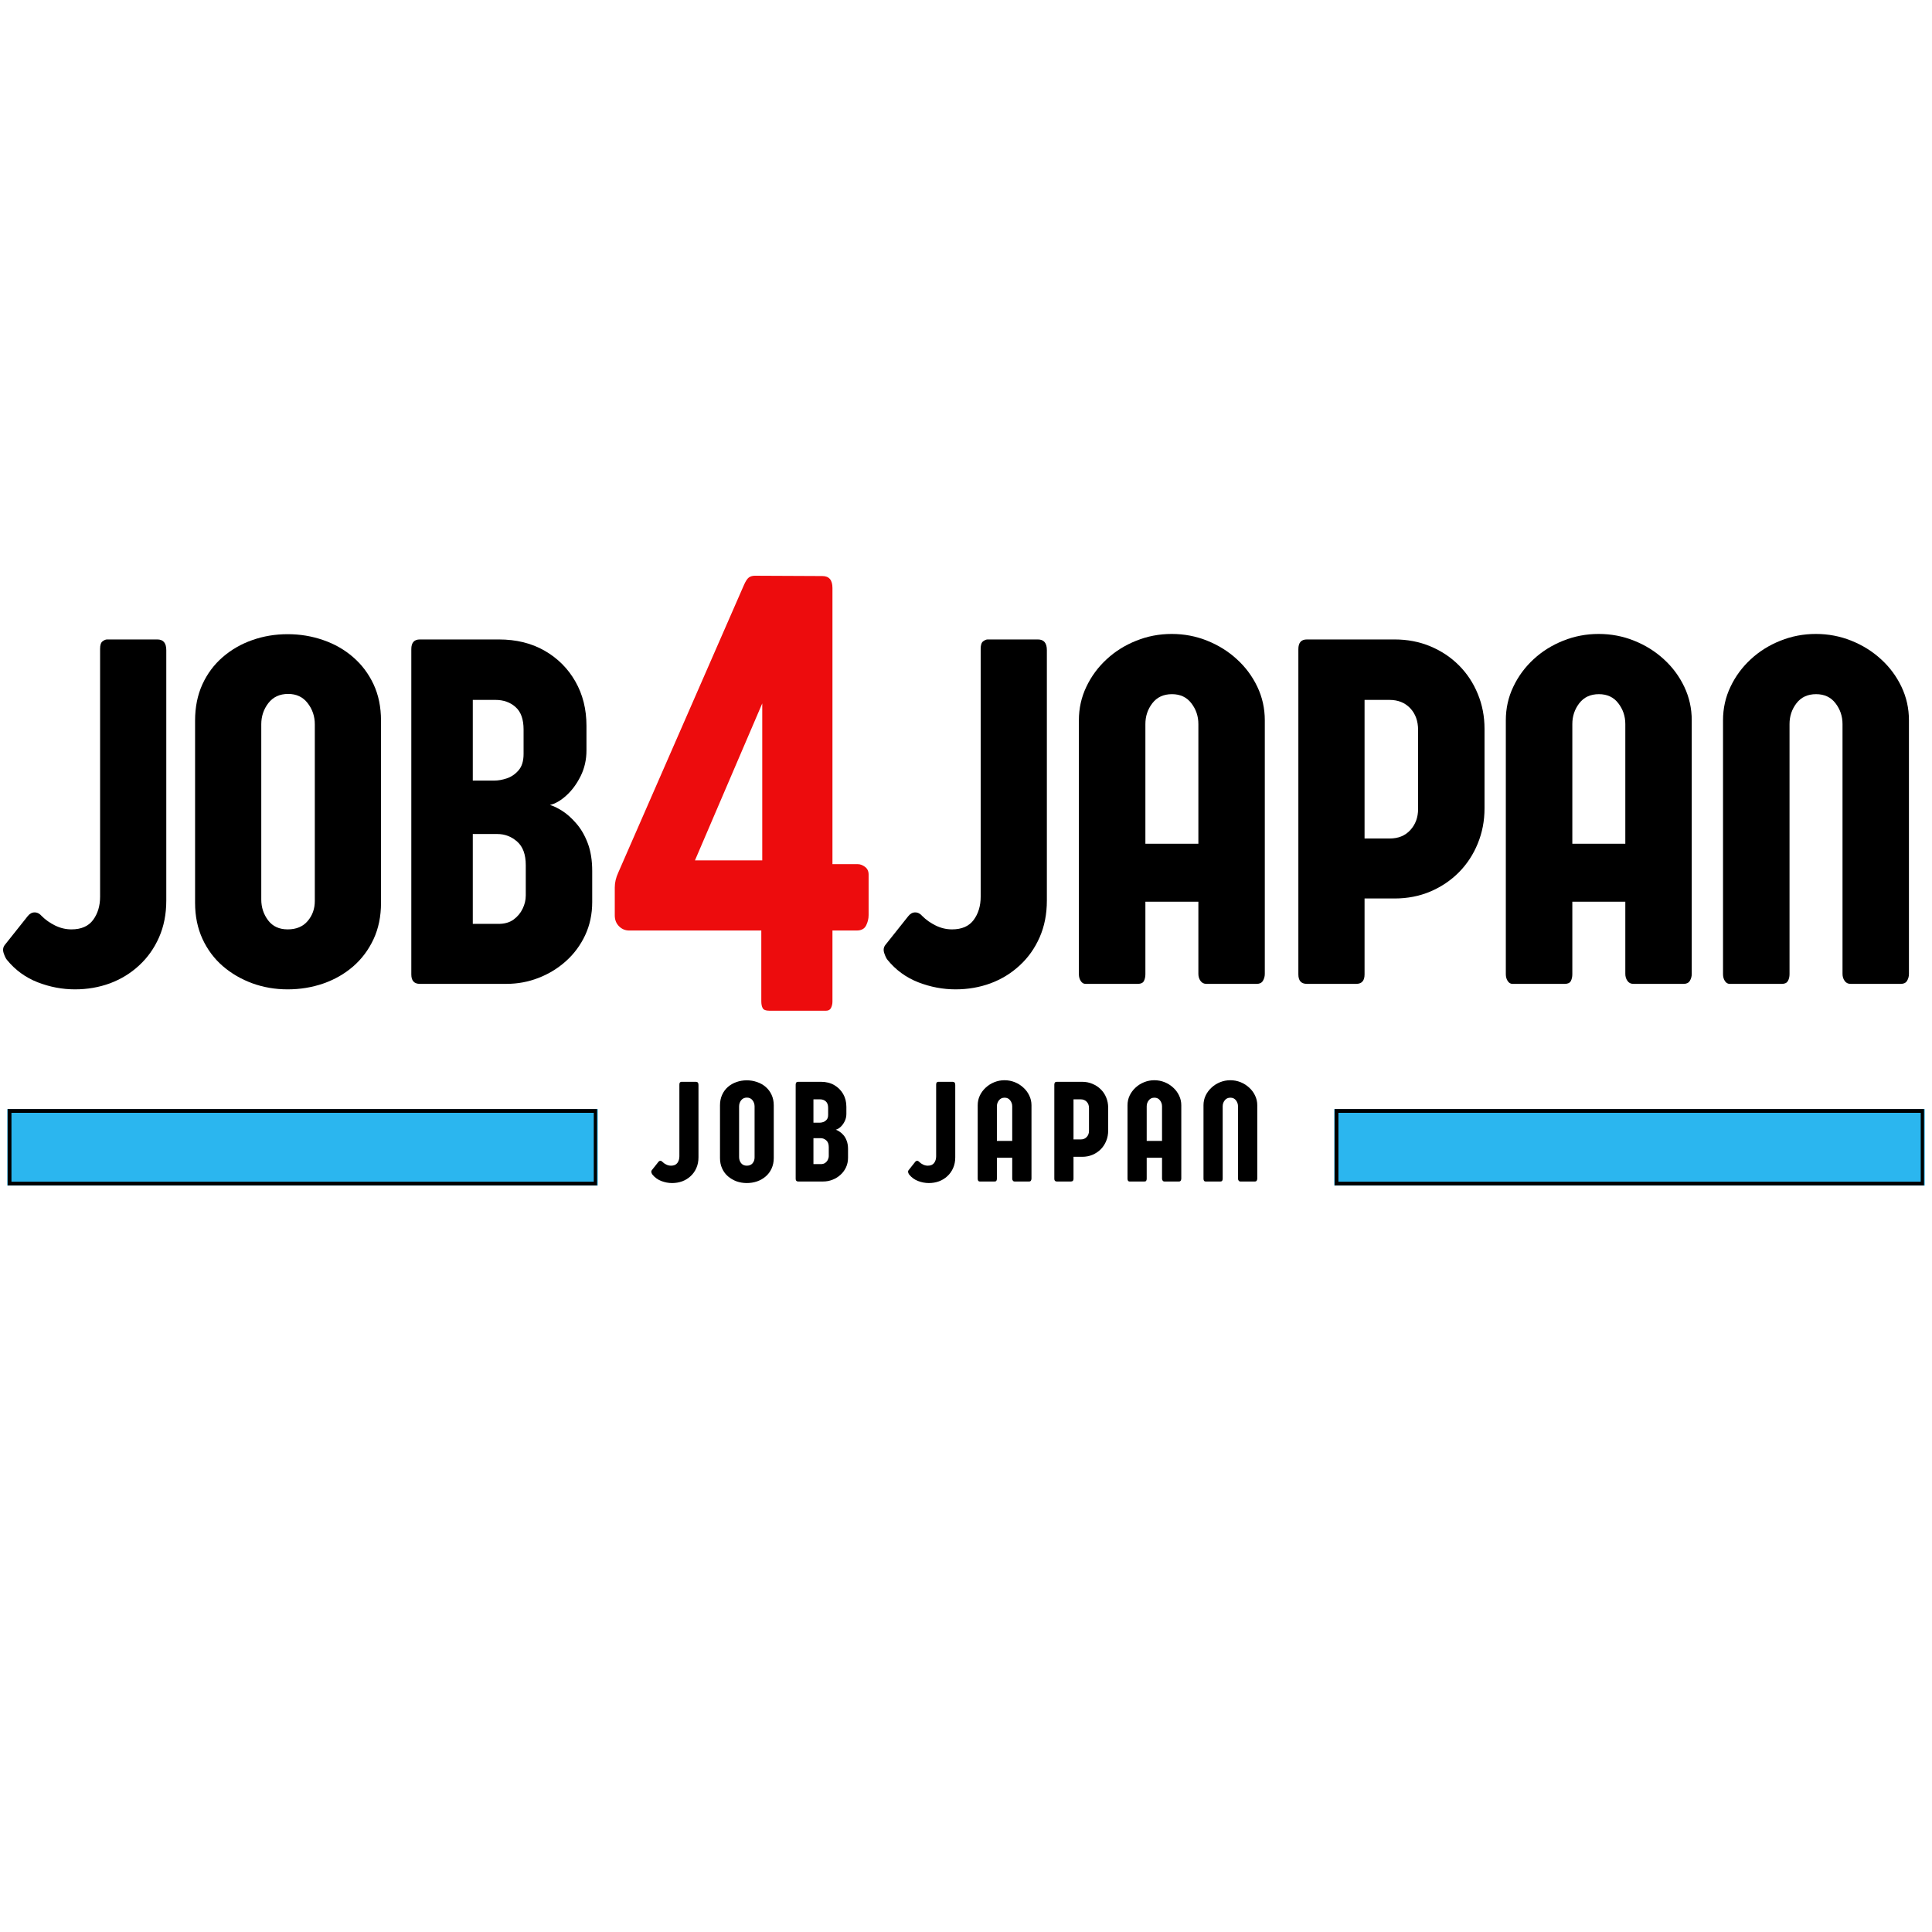 <svg xmlns="http://www.w3.org/2000/svg" xmlns:xlink="http://www.w3.org/1999/xlink" width="512" zoomAndPan="magnify" viewBox="0 0 384 384" height="512" preserveAspectRatio="xMidYMid meet" version="1.0"><defs><g/><clipPath id="a6904c7ffe"><path d="M 1.441 220.434 L 118.816 220.434 L 118.816 235.641 L 1.441 235.641 Z M 1.441 220.434 " clip-rule="nonzero"/></clipPath><clipPath id="1b2b80ccce"><path d="M 1.527 220.434 L 118.672 220.434 L 118.672 235.617 L 1.527 235.617 Z M 1.527 220.434 " clip-rule="nonzero"/></clipPath><clipPath id="b2288bb0a8"><path d="M 265.184 220.434 L 382.559 220.434 L 382.559 235.641 L 265.184 235.641 Z M 265.184 220.434 " clip-rule="nonzero"/></clipPath><clipPath id="590fad68ab"><path d="M 265.27 220.434 L 382.414 220.434 L 382.414 235.617 L 265.27 235.617 Z M 265.27 220.434 " clip-rule="nonzero"/></clipPath></defs><g fill="#000000" fill-opacity="1"><g transform="translate(1.442, 195.549)"><g><path d="M 31.609 -66.328 L 31.609 -16.562 C 31.609 -13.863 31.129 -11.426 30.172 -9.25 C 29.211 -7.07 27.891 -5.207 26.203 -3.656 C 24.523 -2.102 22.598 -0.922 20.422 -0.109 C 18.242 0.691 15.922 1.094 13.453 1.094 C 10.941 1.094 8.473 0.625 6.047 -0.312 C 3.629 -1.258 1.598 -2.738 -0.047 -4.75 C -0.273 -5.008 -0.492 -5.453 -0.703 -6.078 C -0.922 -6.711 -0.852 -7.258 -0.5 -7.719 L 4.062 -13.453 C 4.457 -13.953 4.914 -14.203 5.438 -14.203 C 5.969 -14.203 6.445 -13.953 6.875 -13.453 C 7.602 -12.723 8.484 -12.102 9.516 -11.594 C 10.555 -11.082 11.641 -10.828 12.766 -10.828 C 14.703 -10.828 16.133 -11.453 17.062 -12.703 C 17.988 -13.961 18.453 -15.5 18.453 -17.312 L 18.453 -66.578 C 18.453 -67.336 18.613 -67.836 18.938 -68.078 C 19.27 -68.328 19.566 -68.453 19.828 -68.453 L 29.828 -68.453 C 31.016 -68.453 31.609 -67.742 31.609 -66.328 Z M 31.609 -66.328 "/></g></g></g><g fill="#000000" fill-opacity="1"><g transform="translate(36.305, 195.549)"><g><path d="M 39.422 -52.328 L 39.422 -16.078 C 39.422 -13.398 38.926 -11 37.938 -8.875 C 36.945 -6.75 35.594 -4.941 33.875 -3.453 C 32.164 -1.973 30.188 -0.844 27.938 -0.062 C 25.695 0.707 23.344 1.094 20.875 1.094 C 18.395 1.094 16.051 0.691 13.844 -0.109 C 11.633 -0.922 9.672 -2.066 7.953 -3.547 C 6.242 -5.035 4.898 -6.844 3.922 -8.969 C 2.953 -11.102 2.469 -13.473 2.469 -16.078 L 2.469 -52.328 C 2.469 -55.004 2.953 -57.406 3.922 -59.531 C 4.898 -61.656 6.242 -63.457 7.953 -64.938 C 9.672 -66.426 11.633 -67.555 13.844 -68.328 C 16.051 -69.109 18.395 -69.5 20.875 -69.5 C 23.344 -69.5 25.695 -69.109 27.938 -68.328 C 30.188 -67.555 32.164 -66.426 33.875 -64.938 C 35.594 -63.457 36.945 -61.66 37.938 -59.547 C 38.926 -57.441 39.422 -55.035 39.422 -52.328 Z M 20.969 -57.625 C 19.289 -57.625 17.977 -57.016 17.031 -55.797 C 16.094 -54.578 15.625 -53.176 15.625 -51.594 L 15.625 -16.766 C 15.625 -15.211 16.078 -13.832 16.984 -12.625 C 17.891 -11.426 19.188 -10.828 20.875 -10.828 C 22.582 -10.828 23.906 -11.379 24.844 -12.484 C 25.789 -13.586 26.266 -14.914 26.266 -16.469 L 26.266 -51.594 C 26.266 -53.176 25.789 -54.578 24.844 -55.797 C 23.906 -57.016 22.613 -57.625 20.969 -57.625 Z M 20.969 -57.625 "/></g></g></g><g fill="#000000" fill-opacity="1"><g transform="translate(78.19, 195.549)"><g><path d="M 26.312 -17.562 L 26.312 -23.594 C 26.312 -25.707 25.742 -27.266 24.609 -28.266 C 23.473 -29.273 22.16 -29.781 20.672 -29.781 L 15.781 -29.781 L 15.781 -11.922 L 20.922 -11.922 C 22.109 -11.922 23.098 -12.207 23.891 -12.781 C 24.68 -13.363 25.281 -14.082 25.688 -14.938 C 26.102 -15.789 26.312 -16.664 26.312 -17.562 Z M 25.875 -45.703 L 25.875 -50.547 C 25.875 -52.586 25.344 -54.078 24.281 -55.016 C 23.227 -55.961 21.895 -56.438 20.281 -56.438 L 15.781 -56.438 L 15.781 -40.406 L 20.125 -40.406 C 20.852 -40.406 21.66 -40.551 22.547 -40.844 C 23.441 -41.145 24.219 -41.676 24.875 -42.438 C 25.539 -43.195 25.875 -44.285 25.875 -45.703 Z M 38.375 -51.297 L 38.375 -46.391 C 38.375 -44.547 37.988 -42.848 37.219 -41.297 C 36.445 -39.742 35.5 -38.457 34.375 -37.438 C 33.25 -36.414 32.16 -35.789 31.109 -35.562 C 31.805 -35.363 32.625 -34.969 33.562 -34.375 C 34.5 -33.781 35.426 -32.953 36.344 -31.891 C 37.27 -30.836 38.031 -29.531 38.625 -27.969 C 39.219 -26.406 39.516 -24.551 39.516 -22.406 L 39.516 -16.266 C 39.516 -13.859 39.047 -11.656 38.109 -9.656 C 37.172 -7.664 35.898 -5.953 34.297 -4.516 C 32.703 -3.086 30.891 -1.977 28.859 -1.188 C 26.828 -0.395 24.707 0 22.5 0 L 5.25 0 C 4.125 0 3.562 -0.625 3.562 -1.875 L 3.562 -66.531 C 3.562 -67.812 4.125 -68.453 5.25 -68.453 L 20.969 -68.453 C 24.438 -68.453 27.473 -67.703 30.078 -66.203 C 32.68 -64.703 34.711 -62.664 36.172 -60.094 C 37.641 -57.52 38.375 -54.586 38.375 -51.297 Z M 38.375 -51.297 "/></g></g></g><g fill="#000000" fill-opacity="1"><g transform="translate(176.464, 195.549)"><g><path d="M 31.609 -66.328 L 31.609 -16.562 C 31.609 -13.863 31.129 -11.426 30.172 -9.25 C 29.211 -7.07 27.891 -5.207 26.203 -3.656 C 24.523 -2.102 22.598 -0.922 20.422 -0.109 C 18.242 0.691 15.922 1.094 13.453 1.094 C 10.941 1.094 8.473 0.625 6.047 -0.312 C 3.629 -1.258 1.598 -2.738 -0.047 -4.75 C -0.273 -5.008 -0.492 -5.453 -0.703 -6.078 C -0.922 -6.711 -0.852 -7.258 -0.5 -7.719 L 4.062 -13.453 C 4.457 -13.953 4.914 -14.203 5.438 -14.203 C 5.969 -14.203 6.445 -13.953 6.875 -13.453 C 7.602 -12.723 8.484 -12.102 9.516 -11.594 C 10.555 -11.082 11.641 -10.828 12.766 -10.828 C 14.703 -10.828 16.133 -11.453 17.062 -12.703 C 17.988 -13.961 18.453 -15.5 18.453 -17.312 L 18.453 -66.578 C 18.453 -67.336 18.613 -67.836 18.938 -68.078 C 19.27 -68.328 19.566 -68.453 19.828 -68.453 L 29.828 -68.453 C 31.016 -68.453 31.609 -67.742 31.609 -66.328 Z M 31.609 -66.328 "/></g></g></g><g fill="#000000" fill-opacity="1"><g transform="translate(211.327, 195.549)"><g><path d="M 16.328 -51.641 L 16.328 -27.844 L 26.859 -27.844 L 26.859 -51.641 C 26.859 -53.191 26.395 -54.566 25.469 -55.766 C 24.551 -56.973 23.266 -57.578 21.609 -57.578 C 19.93 -57.578 18.629 -56.973 17.703 -55.766 C 16.785 -54.566 16.328 -53.191 16.328 -51.641 Z M 40.062 -52.375 L 40.062 -1.984 C 40.062 -1.484 39.938 -1.023 39.688 -0.609 C 39.445 -0.203 39.047 0 38.484 0 L 28.438 0 C 27.945 0 27.562 -0.195 27.281 -0.594 C 27 -0.988 26.859 -1.453 26.859 -1.984 L 26.859 -16.328 L 16.328 -16.328 L 16.328 -1.922 C 16.328 -1.398 16.227 -0.945 16.031 -0.562 C 15.832 -0.188 15.438 0 14.844 0 L 4.406 0 C 4.039 0 3.734 -0.188 3.484 -0.562 C 3.234 -0.945 3.109 -1.398 3.109 -1.922 L 3.109 -52.375 C 3.109 -54.75 3.602 -56.973 4.594 -59.047 C 5.582 -61.129 6.926 -62.953 8.625 -64.516 C 10.32 -66.086 12.285 -67.316 14.516 -68.203 C 16.742 -69.098 19.094 -69.547 21.562 -69.547 C 24.039 -69.547 26.391 -69.098 28.609 -68.203 C 30.836 -67.316 32.805 -66.086 34.516 -64.516 C 36.234 -62.953 37.586 -61.129 38.578 -59.047 C 39.566 -56.973 40.062 -54.75 40.062 -52.375 Z M 40.062 -52.375 "/></g></g></g><g fill="#000000" fill-opacity="1"><g transform="translate(254.498, 195.549)"><g><path d="M 27.359 -34.766 L 27.359 -50.453 C 27.359 -52.234 26.836 -53.676 25.797 -54.781 C 24.754 -55.883 23.379 -56.438 21.672 -56.438 L 16.719 -56.438 L 16.719 -28.891 L 21.719 -28.891 C 23.426 -28.891 24.789 -29.445 25.812 -30.562 C 26.844 -31.688 27.359 -33.086 27.359 -34.766 Z M 3.562 -1.875 L 3.562 -66.531 C 3.562 -67.812 4.125 -68.453 5.25 -68.453 L 22.703 -68.453 C 25.242 -68.453 27.602 -68 29.781 -67.094 C 31.957 -66.188 33.852 -64.926 35.469 -63.312 C 37.082 -61.695 38.332 -59.805 39.219 -57.641 C 40.113 -55.484 40.562 -53.172 40.562 -50.703 L 40.562 -34.875 C 40.562 -32.395 40.113 -30.066 39.219 -27.891 C 38.332 -25.711 37.082 -23.805 35.469 -22.172 C 33.852 -20.547 31.957 -19.27 29.781 -18.344 C 27.602 -17.426 25.242 -16.969 22.703 -16.969 L 16.719 -16.969 L 16.719 -1.875 C 16.719 -0.625 16.172 0 15.078 0 L 5.25 0 C 4.125 0 3.562 -0.625 3.562 -1.875 Z M 3.562 -1.875 "/></g></g></g><g fill="#000000" fill-opacity="1"><g transform="translate(296.185, 195.549)"><g><path d="M 16.328 -51.641 L 16.328 -27.844 L 26.859 -27.844 L 26.859 -51.641 C 26.859 -53.191 26.395 -54.566 25.469 -55.766 C 24.551 -56.973 23.266 -57.578 21.609 -57.578 C 19.93 -57.578 18.629 -56.973 17.703 -55.766 C 16.785 -54.566 16.328 -53.191 16.328 -51.641 Z M 40.062 -52.375 L 40.062 -1.984 C 40.062 -1.484 39.938 -1.023 39.688 -0.609 C 39.445 -0.203 39.047 0 38.484 0 L 28.438 0 C 27.945 0 27.562 -0.195 27.281 -0.594 C 27 -0.988 26.859 -1.453 26.859 -1.984 L 26.859 -16.328 L 16.328 -16.328 L 16.328 -1.922 C 16.328 -1.398 16.227 -0.945 16.031 -0.562 C 15.832 -0.188 15.438 0 14.844 0 L 4.406 0 C 4.039 0 3.734 -0.188 3.484 -0.562 C 3.234 -0.945 3.109 -1.398 3.109 -1.922 L 3.109 -52.375 C 3.109 -54.75 3.602 -56.973 4.594 -59.047 C 5.582 -61.129 6.926 -62.953 8.625 -64.516 C 10.32 -66.086 12.285 -67.316 14.516 -68.203 C 16.742 -69.098 19.094 -69.547 21.562 -69.547 C 24.039 -69.547 26.391 -69.098 28.609 -68.203 C 30.836 -67.316 32.805 -66.086 34.516 -64.516 C 36.234 -62.953 37.586 -61.129 38.578 -59.047 C 39.566 -56.973 40.062 -54.75 40.062 -52.375 Z M 40.062 -52.375 "/></g></g></g><g fill="#000000" fill-opacity="1"><g transform="translate(339.355, 195.549)"><g><path d="M 38.484 0 L 28.438 0 C 27.945 0 27.562 -0.195 27.281 -0.594 C 27 -0.988 26.859 -1.453 26.859 -1.984 L 26.859 -51.641 C 26.859 -53.191 26.395 -54.566 25.469 -55.766 C 24.551 -56.973 23.266 -57.578 21.609 -57.578 C 19.93 -57.578 18.629 -56.973 17.703 -55.766 C 16.785 -54.566 16.328 -53.191 16.328 -51.641 L 16.328 -1.922 C 16.328 -1.398 16.219 -0.945 16 -0.562 C 15.781 -0.188 15.395 0 14.844 0 L 4.406 0 C 4.039 0 3.734 -0.188 3.484 -0.562 C 3.234 -0.945 3.109 -1.398 3.109 -1.922 L 3.109 -52.375 C 3.109 -54.75 3.602 -56.973 4.594 -59.047 C 5.582 -61.129 6.926 -62.953 8.625 -64.516 C 10.32 -66.086 12.285 -67.316 14.516 -68.203 C 16.742 -69.098 19.094 -69.547 21.562 -69.547 C 24.039 -69.547 26.391 -69.098 28.609 -68.203 C 30.836 -67.316 32.805 -66.086 34.516 -64.516 C 36.234 -62.953 37.586 -61.129 38.578 -59.047 C 39.566 -56.973 40.062 -54.75 40.062 -52.375 L 40.062 -1.984 C 40.062 -1.484 39.938 -1.023 39.688 -0.609 C 39.445 -0.203 39.047 0 38.484 0 Z M 38.484 0 "/></g></g></g><g fill="#ed0c0d" fill-opacity="1"><g transform="translate(120.753, 200.948)"><g><path d="M 30.75 -29.938 L 30.75 -61.141 L 17.375 -29.938 Z M 49.516 -16 L 44.703 -16 L 44.703 -1.875 C 44.703 -1.414 44.609 -1 44.422 -0.625 C 44.234 -0.25 43.91 -0.062 43.453 -0.062 L 32.141 -0.062 C 31.461 -0.062 31.031 -0.227 30.844 -0.562 C 30.656 -0.895 30.562 -1.352 30.562 -1.938 L 30.562 -16 L 4.312 -16 C 3.52 -16 2.844 -16.281 2.281 -16.844 C 1.719 -17.406 1.438 -18.125 1.438 -19 L 1.438 -24.562 C 1.438 -25.52 1.664 -26.5 2.125 -27.5 L 27.125 -84.703 C 27.457 -85.453 27.781 -85.941 28.094 -86.172 C 28.406 -86.398 28.812 -86.516 29.312 -86.516 L 42.703 -86.453 C 44.035 -86.453 44.703 -85.66 44.703 -84.078 L 44.703 -29.188 L 49.766 -29.188 C 50.223 -29.188 50.691 -29.008 51.172 -28.656 C 51.648 -28.301 51.891 -27.789 51.891 -27.125 L 51.891 -19.062 C 51.891 -18.352 51.723 -17.664 51.391 -17 C 51.055 -16.332 50.43 -16 49.516 -16 Z M 49.516 -16 "/></g></g></g><g clip-path="url(#a6904c7ffe)"><path fill="#2bb6ef" d="M 1.441 220.434 L 118.82 220.434 L 118.82 235.641 L 1.441 235.641 Z M 1.441 220.434 " fill-opacity="1" fill-rule="nonzero"/></g><g clip-path="url(#1b2b80ccce)"><path stroke-linecap="butt" transform="matrix(1.543, 0, 0, 1.543, 1.529, 220.434)" fill="none" stroke-linejoin="miter" d="M -0.001 -0 L 75.981 -0 L 75.981 9.843 L -0.001 9.843 Z M -0.001 -0 " stroke="#000000" stroke-width="0.972" stroke-opacity="1" stroke-miterlimit="4"/></g><g fill="#000000" fill-opacity="1"><g transform="translate(129.687, 234.829)"><g><path d="M 9.141 -19.188 L 9.141 -4.797 C 9.141 -4.016 9 -3.305 8.719 -2.672 C 8.445 -2.047 8.066 -1.508 7.578 -1.062 C 7.098 -0.613 6.539 -0.27 5.906 -0.031 C 5.281 0.195 4.609 0.312 3.891 0.312 C 3.172 0.312 2.457 0.176 1.75 -0.094 C 1.051 -0.363 0.461 -0.789 -0.016 -1.375 C -0.078 -1.445 -0.141 -1.57 -0.203 -1.75 C -0.266 -1.938 -0.242 -2.098 -0.141 -2.234 L 1.172 -3.891 C 1.285 -4.035 1.422 -4.109 1.578 -4.109 C 1.723 -4.109 1.859 -4.035 1.984 -3.891 C 2.191 -3.68 2.445 -3.504 2.75 -3.359 C 3.051 -3.211 3.363 -3.141 3.688 -3.141 C 4.25 -3.141 4.664 -3.316 4.938 -3.672 C 5.207 -4.035 5.344 -4.484 5.344 -5.016 L 5.344 -19.266 C 5.344 -19.484 5.391 -19.629 5.484 -19.703 C 5.578 -19.773 5.66 -19.812 5.734 -19.812 L 8.625 -19.812 C 8.969 -19.812 9.141 -19.602 9.141 -19.188 Z M 9.141 -19.188 "/></g></g></g><g fill="#000000" fill-opacity="1"><g transform="translate(142.385, 234.829)"><g><path d="M 11.406 -15.141 L 11.406 -4.656 C 11.406 -3.883 11.258 -3.188 10.969 -2.562 C 10.688 -1.945 10.297 -1.426 9.797 -1 C 9.305 -0.57 8.734 -0.242 8.078 -0.016 C 7.43 0.203 6.754 0.312 6.047 0.312 C 5.328 0.312 4.645 0.195 4 -0.031 C 3.363 -0.27 2.797 -0.602 2.297 -1.031 C 1.805 -1.457 1.422 -1.977 1.141 -2.594 C 0.859 -3.207 0.719 -3.895 0.719 -4.656 L 0.719 -15.141 C 0.719 -15.91 0.859 -16.602 1.141 -17.219 C 1.422 -17.844 1.805 -18.367 2.297 -18.797 C 2.797 -19.223 3.363 -19.547 4 -19.766 C 4.645 -19.992 5.328 -20.109 6.047 -20.109 C 6.754 -20.109 7.43 -19.992 8.078 -19.766 C 8.734 -19.547 9.305 -19.223 9.797 -18.797 C 10.297 -18.367 10.688 -17.848 10.969 -17.234 C 11.258 -16.617 11.406 -15.922 11.406 -15.141 Z M 6.062 -16.672 C 5.582 -16.672 5.203 -16.492 4.922 -16.141 C 4.648 -15.785 4.516 -15.379 4.516 -14.922 L 4.516 -4.859 C 4.516 -4.398 4.645 -4 4.906 -3.656 C 5.176 -3.312 5.555 -3.141 6.047 -3.141 C 6.535 -3.141 6.914 -3.297 7.188 -3.609 C 7.457 -3.93 7.594 -4.316 7.594 -4.766 L 7.594 -14.922 C 7.594 -15.379 7.457 -15.785 7.188 -16.141 C 6.914 -16.492 6.539 -16.672 6.062 -16.672 Z M 6.062 -16.672 "/></g></g></g><g fill="#000000" fill-opacity="1"><g transform="translate(157.115, 234.829)"><g><path d="M 7.609 -5.078 L 7.609 -6.828 C 7.609 -7.441 7.441 -7.891 7.109 -8.172 C 6.785 -8.461 6.41 -8.609 5.984 -8.609 L 4.562 -8.609 L 4.562 -3.453 L 6.047 -3.453 C 6.391 -3.453 6.676 -3.535 6.906 -3.703 C 7.133 -3.867 7.305 -4.07 7.422 -4.312 C 7.547 -4.562 7.609 -4.816 7.609 -5.078 Z M 7.484 -13.219 L 7.484 -14.625 C 7.484 -15.219 7.328 -15.648 7.016 -15.922 C 6.711 -16.191 6.332 -16.328 5.875 -16.328 L 4.562 -16.328 L 4.562 -11.688 L 5.828 -11.688 C 6.035 -11.688 6.266 -11.727 6.516 -11.812 C 6.773 -11.906 7 -12.062 7.188 -12.281 C 7.383 -12.5 7.484 -12.812 7.484 -13.219 Z M 11.109 -14.844 L 11.109 -13.422 C 11.109 -12.891 10.992 -12.398 10.766 -11.953 C 10.547 -11.504 10.27 -11.129 9.938 -10.828 C 9.613 -10.535 9.301 -10.359 9 -10.297 C 9.195 -10.234 9.43 -10.113 9.703 -9.938 C 9.984 -9.77 10.254 -9.535 10.516 -9.234 C 10.785 -8.93 11.004 -8.551 11.172 -8.094 C 11.348 -7.633 11.438 -7.098 11.438 -6.484 L 11.438 -4.703 C 11.438 -4.016 11.301 -3.379 11.031 -2.797 C 10.758 -2.223 10.391 -1.727 9.922 -1.312 C 9.461 -0.895 8.938 -0.57 8.344 -0.344 C 7.758 -0.113 7.148 0 6.516 0 L 1.516 0 C 1.191 0 1.031 -0.18 1.031 -0.547 L 1.031 -19.25 C 1.031 -19.625 1.191 -19.812 1.516 -19.812 L 6.062 -19.812 C 7.07 -19.812 7.953 -19.594 8.703 -19.156 C 9.453 -18.719 10.039 -18.129 10.469 -17.391 C 10.895 -16.648 11.109 -15.801 11.109 -14.844 Z M 11.109 -14.844 "/></g></g></g><g fill="#000000" fill-opacity="1"><g transform="translate(171.473, 234.829)"><g/></g></g><g fill="#000000" fill-opacity="1"><g transform="translate(180.723, 234.829)"><g><path d="M 9.141 -19.188 L 9.141 -4.797 C 9.141 -4.016 9 -3.305 8.719 -2.672 C 8.445 -2.047 8.066 -1.508 7.578 -1.062 C 7.098 -0.613 6.539 -0.27 5.906 -0.031 C 5.281 0.195 4.609 0.312 3.891 0.312 C 3.172 0.312 2.457 0.176 1.75 -0.094 C 1.051 -0.363 0.461 -0.789 -0.016 -1.375 C -0.078 -1.445 -0.141 -1.57 -0.203 -1.75 C -0.266 -1.938 -0.242 -2.098 -0.141 -2.234 L 1.172 -3.891 C 1.285 -4.035 1.422 -4.109 1.578 -4.109 C 1.723 -4.109 1.859 -4.035 1.984 -3.891 C 2.191 -3.68 2.445 -3.504 2.75 -3.359 C 3.051 -3.211 3.363 -3.141 3.688 -3.141 C 4.25 -3.141 4.664 -3.316 4.938 -3.672 C 5.207 -4.035 5.344 -4.484 5.344 -5.016 L 5.344 -19.266 C 5.344 -19.484 5.391 -19.629 5.484 -19.703 C 5.578 -19.773 5.66 -19.812 5.734 -19.812 L 8.625 -19.812 C 8.969 -19.812 9.141 -19.602 9.141 -19.188 Z M 9.141 -19.188 "/></g></g></g><g fill="#000000" fill-opacity="1"><g transform="translate(193.421, 234.829)"><g><path d="M 4.719 -14.938 L 4.719 -8.062 L 7.766 -8.062 L 7.766 -14.938 C 7.766 -15.383 7.629 -15.781 7.359 -16.125 C 7.098 -16.477 6.727 -16.656 6.25 -16.656 C 5.77 -16.656 5.395 -16.477 5.125 -16.125 C 4.852 -15.781 4.719 -15.383 4.719 -14.938 Z M 11.594 -15.156 L 11.594 -0.578 C 11.594 -0.43 11.555 -0.297 11.484 -0.172 C 11.41 -0.055 11.297 0 11.141 0 L 8.234 0 C 8.086 0 7.973 -0.055 7.891 -0.172 C 7.805 -0.285 7.766 -0.422 7.766 -0.578 L 7.766 -4.719 L 4.719 -4.719 L 4.719 -0.562 C 4.719 -0.406 4.688 -0.27 4.625 -0.156 C 4.57 -0.051 4.461 0 4.297 0 L 1.281 0 C 1.164 0 1.07 -0.051 1 -0.156 C 0.938 -0.27 0.906 -0.406 0.906 -0.562 L 0.906 -15.156 C 0.906 -15.844 1.047 -16.484 1.328 -17.078 C 1.617 -17.68 2.008 -18.207 2.5 -18.656 C 2.988 -19.113 3.555 -19.473 4.203 -19.734 C 4.848 -19.992 5.523 -20.125 6.234 -20.125 C 6.953 -20.125 7.633 -19.992 8.281 -19.734 C 8.926 -19.473 9.492 -19.113 9.984 -18.656 C 10.484 -18.207 10.875 -17.68 11.156 -17.078 C 11.445 -16.484 11.594 -15.844 11.594 -15.156 Z M 11.594 -15.156 "/></g></g></g><g fill="#000000" fill-opacity="1"><g transform="translate(208.524, 234.829)"><g><path d="M 7.922 -10.062 L 7.922 -14.594 C 7.922 -15.113 7.77 -15.531 7.469 -15.844 C 7.164 -16.164 6.766 -16.328 6.266 -16.328 L 4.844 -16.328 L 4.844 -8.359 L 6.281 -8.359 C 6.781 -8.359 7.176 -8.52 7.469 -8.844 C 7.77 -9.164 7.922 -9.57 7.922 -10.062 Z M 1.031 -0.547 L 1.031 -19.25 C 1.031 -19.625 1.191 -19.812 1.516 -19.812 L 6.562 -19.812 C 7.301 -19.812 7.984 -19.676 8.609 -19.406 C 9.242 -19.145 9.797 -18.781 10.266 -18.312 C 10.734 -17.852 11.094 -17.312 11.344 -16.688 C 11.602 -16.062 11.734 -15.391 11.734 -14.672 L 11.734 -10.094 C 11.734 -9.375 11.602 -8.695 11.344 -8.062 C 11.094 -7.438 10.734 -6.883 10.266 -6.406 C 9.797 -5.938 9.242 -5.566 8.609 -5.297 C 7.984 -5.035 7.301 -4.906 6.562 -4.906 L 4.844 -4.906 L 4.844 -0.547 C 4.844 -0.18 4.68 0 4.359 0 L 1.516 0 C 1.191 0 1.031 -0.18 1.031 -0.547 Z M 1.031 -0.547 "/></g></g></g><g fill="#000000" fill-opacity="1"><g transform="translate(223.197, 234.829)"><g><path d="M 4.719 -14.938 L 4.719 -8.062 L 7.766 -8.062 L 7.766 -14.938 C 7.766 -15.383 7.629 -15.781 7.359 -16.125 C 7.098 -16.477 6.727 -16.656 6.25 -16.656 C 5.77 -16.656 5.395 -16.477 5.125 -16.125 C 4.852 -15.781 4.719 -15.383 4.719 -14.938 Z M 11.594 -15.156 L 11.594 -0.578 C 11.594 -0.43 11.555 -0.297 11.484 -0.172 C 11.41 -0.055 11.297 0 11.141 0 L 8.234 0 C 8.086 0 7.973 -0.055 7.891 -0.172 C 7.805 -0.285 7.766 -0.422 7.766 -0.578 L 7.766 -4.719 L 4.719 -4.719 L 4.719 -0.562 C 4.719 -0.406 4.688 -0.27 4.625 -0.156 C 4.57 -0.051 4.461 0 4.297 0 L 1.281 0 C 1.164 0 1.07 -0.051 1 -0.156 C 0.938 -0.27 0.906 -0.406 0.906 -0.562 L 0.906 -15.156 C 0.906 -15.844 1.047 -16.484 1.328 -17.078 C 1.617 -17.68 2.008 -18.207 2.5 -18.656 C 2.988 -19.113 3.555 -19.473 4.203 -19.734 C 4.848 -19.992 5.523 -20.125 6.234 -20.125 C 6.953 -20.125 7.633 -19.992 8.281 -19.734 C 8.926 -19.473 9.492 -19.113 9.984 -18.656 C 10.484 -18.207 10.875 -17.68 11.156 -17.078 C 11.445 -16.484 11.594 -15.844 11.594 -15.156 Z M 11.594 -15.156 "/></g></g></g><g fill="#000000" fill-opacity="1"><g transform="translate(238.299, 234.829)"><g><path d="M 11.141 0 L 8.234 0 C 8.086 0 7.973 -0.055 7.891 -0.172 C 7.805 -0.285 7.766 -0.422 7.766 -0.578 L 7.766 -14.938 C 7.766 -15.383 7.629 -15.781 7.359 -16.125 C 7.098 -16.477 6.727 -16.656 6.25 -16.656 C 5.77 -16.656 5.395 -16.477 5.125 -16.125 C 4.852 -15.781 4.719 -15.383 4.719 -14.938 L 4.719 -0.562 C 4.719 -0.406 4.688 -0.27 4.625 -0.156 C 4.562 -0.051 4.453 0 4.297 0 L 1.281 0 C 1.164 0 1.07 -0.051 1 -0.156 C 0.938 -0.27 0.906 -0.406 0.906 -0.562 L 0.906 -15.156 C 0.906 -15.844 1.047 -16.484 1.328 -17.078 C 1.617 -17.68 2.008 -18.207 2.5 -18.656 C 2.988 -19.113 3.555 -19.473 4.203 -19.734 C 4.848 -19.992 5.523 -20.125 6.234 -20.125 C 6.953 -20.125 7.633 -19.992 8.281 -19.734 C 8.926 -19.473 9.492 -19.113 9.984 -18.656 C 10.484 -18.207 10.875 -17.68 11.156 -17.078 C 11.445 -16.484 11.594 -15.844 11.594 -15.156 L 11.594 -0.578 C 11.594 -0.43 11.555 -0.297 11.484 -0.172 C 11.41 -0.055 11.297 0 11.141 0 Z M 11.141 0 "/></g></g></g><g clip-path="url(#b2288bb0a8)"><path fill="#2bb6ef" d="M 265.184 220.434 L 382.559 220.434 L 382.559 235.641 L 265.184 235.641 Z M 265.184 220.434 " fill-opacity="1" fill-rule="nonzero"/></g><g clip-path="url(#590fad68ab)"><path stroke-linecap="butt" transform="matrix(1.543, 0, 0, 1.543, 265.27, 220.434)" fill="none" stroke-linejoin="miter" d="M -0 -0 L 75.982 -0 L 75.982 9.843 L -0 9.843 Z M -0 -0 " stroke="#000000" stroke-width="0.972" stroke-opacity="1" stroke-miterlimit="4"/></g></svg>